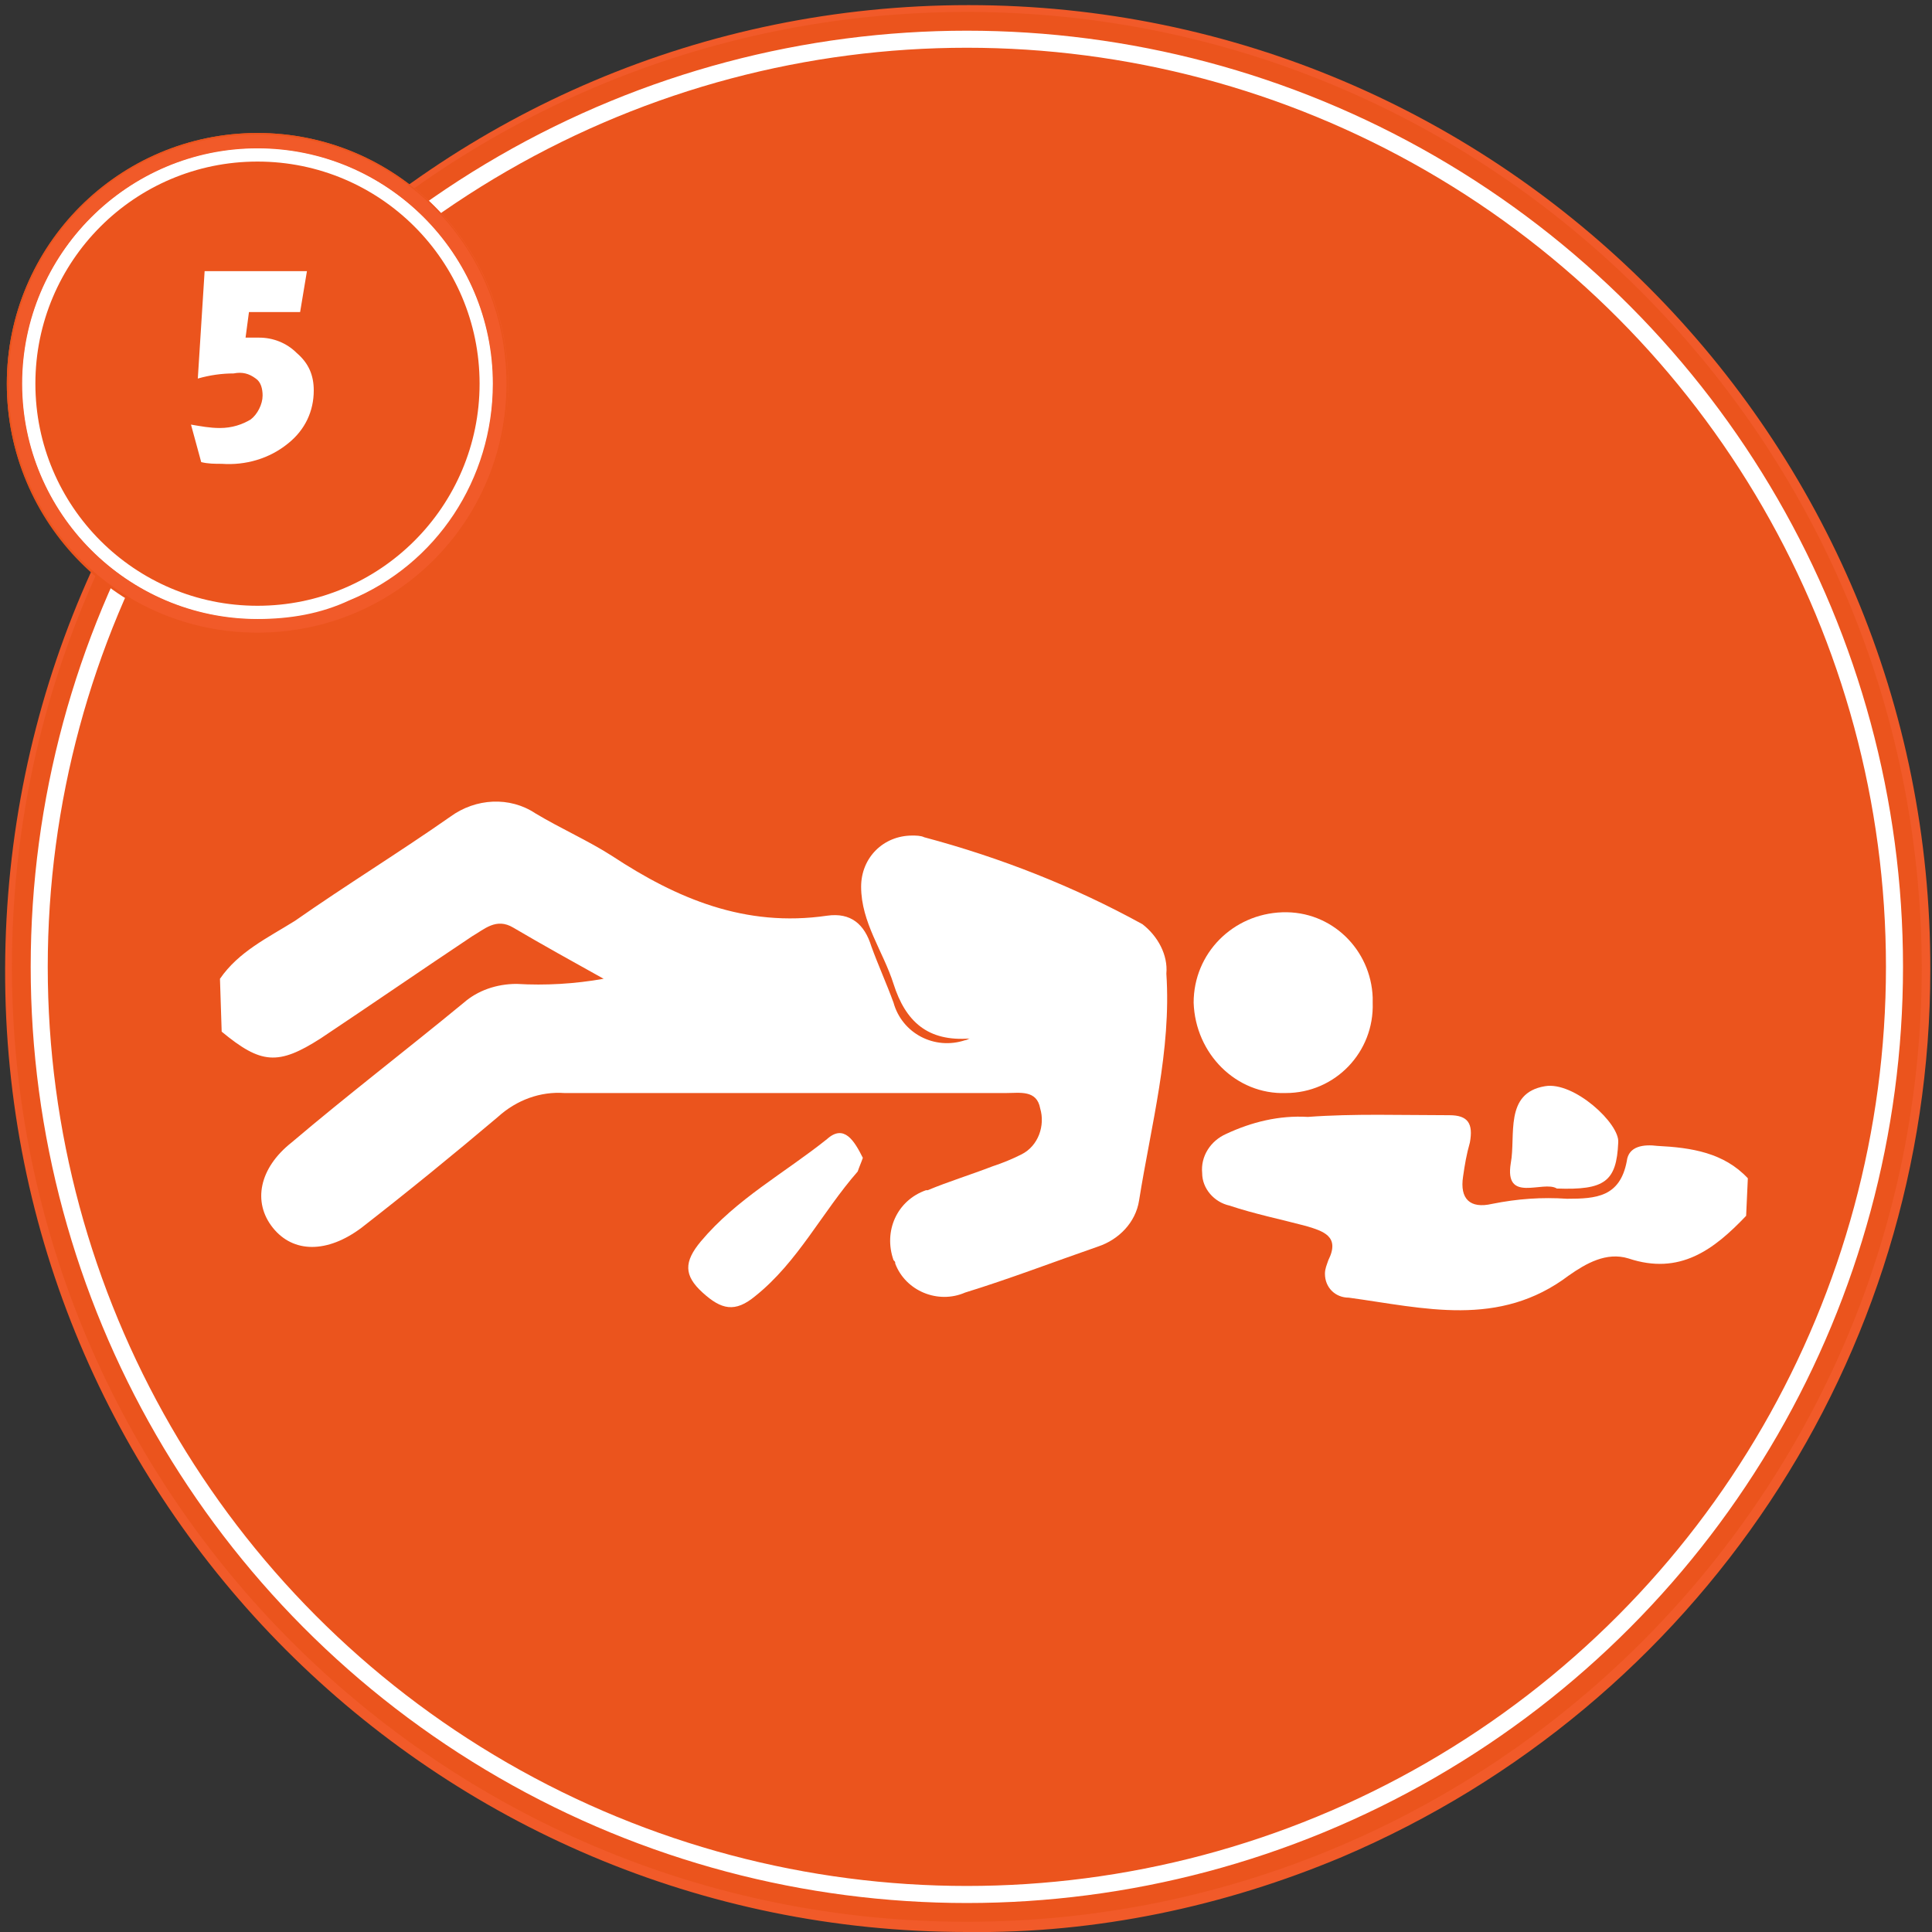 <?xml version="1.0" encoding="utf-8"?>
<!-- Generator: Adobe Illustrator 19.2.1, SVG Export Plug-In . SVG Version: 6.00 Build 0)  -->
<svg version="1.1" id="_x31_41c6494-31f4-49ae-97bc-6f40600a93c9"
	 xmlns="http://www.w3.org/2000/svg" xmlns:xlink="http://www.w3.org/1999/xlink" x="0px" y="0px" viewBox="0 0 113.3 113.3"
	 style="enable-background:new 0 0 113.3 113.3;" xml:space="preserve">
<rect x="0" y="0" width="113.3" height="113.3" fill="#333333" stroke="none"/>
<style type="text/css">
	.st0{fill:#EB541D;}
	.st1{fill:#F15A29;}
	.st2{fill:#FFFFFF;}
	.st3{fill:none;stroke:#FFFFFF;stroke-miterlimit:10;}
	.st4{fill:#EB541D;stroke:#FFFFFF;stroke-width:0.75;stroke-miterlimit:10;}
</style>
<title>number 5</title>
<circle class="st0" cx="56.7" cy="56.7" r="56.3"/>
<path class="st1" d="M56.7,113.3C25.5,113.3,0.2,88,0.3,56.8S25.6,0.3,56.8,0.3s56.5,25.4,56.4,56.6c0,22.7-13.6,43.1-34.5,52
	C71.8,111.8,64.3,113.4,56.7,113.3z M56.7,0.7c-30.9,0-56,25.1-56,56s25.1,56,56,56s56-25.1,56-56C112.6,25.8,87.6,0.7,56.7,0.7
	L56.7,0.7z"/>
<path class="st2" d="M12.9,57.4c1.1-1.6,2.8-2.4,4.4-3.4c3-2.1,6.1-4,9.1-6.1c1.5-1.1,3.5-1.2,5-0.2c1.5,0.9,3.1,1.6,4.5,2.5
	c3.8,2.5,7.8,4.2,12.6,3.5c1.4-0.2,2.2,0.5,2.6,1.8c0.4,1.1,0.9,2.2,1.3,3.3c0.5,1.8,2.4,2.8,4.2,2.2c0.1,0,0.2-0.1,0.3-0.1
	c-2.5,0.2-3.8-1-4.5-3.2c-0.6-1.9-1.9-3.6-1.9-5.7c0-1.7,1.3-3,3-3c0.2,0,0.5,0,0.7,0.1C58.7,50.3,63,52,67,54.2
	c0.9,0.7,1.5,1.8,1.4,2.9c0.3,4.5-0.9,8.9-1.6,13.3c-0.2,1.3-1.2,2.3-2.4,2.7c-2.6,0.9-5.2,1.9-7.8,2.7c-1.6,0.7-3.5-0.1-4.1-1.7
	c0-0.1,0-0.1-0.1-0.2c-0.6-1.7,0.2-3.5,1.9-4.1h0.1c1.2-0.5,2.5-0.9,3.8-1.4c0.6-0.2,1.1-0.4,1.7-0.7c1-0.5,1.4-1.7,1.1-2.7
	c-0.2-1.1-1.2-0.9-2-0.9c-3.6,0-7.2,0-10.7,0c-5.1,0-10.1,0-15.2,0c-1.4-0.1-2.8,0.4-3.9,1.4c-2.6,2.2-5.3,4.4-8,6.5
	c-2,1.5-4,1.5-5.2,0s-0.8-3.5,1.1-5c3.3-2.8,6.7-5.4,10.1-8.2c0.8-0.7,1.9-1.1,3.1-1.1c1.7,0.1,3.4,0,5.1-0.3c-1.8-1-3.6-2-5.3-3
	c-1-0.6-1.7,0.1-2.4,0.5c-3,2-5.9,4-8.9,6c-2.5,1.6-3.5,1.5-5.8-0.4L12.9,57.4L12.9,57.4z"/>
<path class="st2" d="M102.4,71.3c-1.9,2-3.9,3.5-6.9,2.5c-1.3-0.4-2.5,0.3-3.5,1c-4.1,3.1-8.5,1.9-12.9,1.3c-0.8,0-1.4-0.6-1.4-1.4
	c0-0.3,0.1-0.5,0.2-0.8c0.7-1.4-0.3-1.7-1.3-2c-1.5-0.4-3-0.7-4.5-1.2c-0.9-0.2-1.6-1-1.6-1.9c-0.1-1,0.5-1.9,1.4-2.3
	c1.5-0.7,3.1-1.1,4.8-1c2.7-0.2,5.5-0.1,8.3-0.1c1.1,0,1.4,0.5,1.2,1.6c-0.2,0.7-0.3,1.3-0.4,2c-0.2,1.3,0.4,1.9,1.7,1.6
	c1.5-0.3,2.9-0.4,4.4-0.3c1.7,0,3.1-0.1,3.5-2.2c0.1-0.9,1-1,1.8-0.9c2,0.1,3.9,0.4,5.3,1.9L102.4,71.3L102.4,71.3z"/>
<path class="st2" d="M70,58.8c0-2.9,2.3-5.2,5.2-5.3c2.9-0.1,5.2,2.2,5.3,5c0,0.1,0,0.2,0,0.3c0.1,2.9-2.2,5.3-5.1,5.3l0,0
	C72.5,64.2,70.1,61.8,70,58.8z"/>
<path class="st2" d="M50.6,67.9c-0.1,0.3-0.2,0.5-0.3,0.8c-2.1,2.4-3.5,5.3-6,7.3c-1.2,1-2,0.8-3.1-0.2s-1.1-1.8-0.1-3
	c2.1-2.5,4.9-4,7.4-6C49.5,65.9,50.1,66.9,50.6,67.9z"/>
<path class="st2" d="M91.3,69.7c-0.8-0.5-3.1,0.9-2.7-1.5c0.3-1.6-0.4-4.1,2-4.5c1.7-0.3,4.4,2.2,4.3,3.3
	C94.8,69.3,94.1,69.8,91.3,69.7z"/>
<circle class="st3" cx="56.7" cy="56.7" r="54.4"/>
<circle class="st1" cx="15.1" cy="22.5" r="14.7"/>
<path class="st0" d="M15.1,37.3C7,37.3,0.4,30.7,0.4,22.5C0.4,14.4,7,7.8,15.1,7.8s14.7,6.6,14.7,14.8c0,5.9-3.6,11.3-9,13.6
	C19,36.9,17.1,37.3,15.1,37.3z M15.1,7.9C7,7.9,0.5,14.4,0.5,22.5S7,37.1,15.1,37.1s14.6-6.5,14.6-14.6l0,0
	C29.7,14.4,23.2,7.9,15.1,7.9L15.1,7.9z"/>
<circle class="st4" cx="15.1" cy="22.5" r="13.4"/>
<path class="st2" d="M15.1,36.3c-7.6,0-13.8-6.2-13.8-13.8S7.5,8.7,15.1,8.7s13.8,6.2,13.8,13.8c0,5.6-3.3,10.6-8.4,12.7
	C18.8,36,17,36.3,15.1,36.3z M15.1,8.8c-7.6,0-13.7,6.1-13.7,13.7s6.1,13.7,13.7,13.7s13.7-6.1,13.7-13.7S22.7,8.8,15.1,8.8z"/>
<path class="st2" d="M18.4,22.9c0,1.2-0.5,2.3-1.5,3.1c-1.1,0.9-2.5,1.3-3.9,1.2c-0.4,0-0.8,0-1.2-0.1l-0.6-2.2
	c0.6,0.1,1.1,0.2,1.7,0.2c0.7,0,1.3-0.2,1.8-0.5c0.4-0.3,0.7-0.9,0.7-1.4c0-0.4-0.1-0.8-0.4-1c-0.4-0.3-0.8-0.4-1.3-0.3
	c-0.7,0-1.4,0.1-2.1,0.3l0.4-6.3h6l-0.4,2.4h-3l-0.2,1.5c0.3,0,0.5,0,0.8,0c0.8,0,1.6,0.3,2.2,0.9C18.1,21.3,18.4,22,18.4,22.9z"/>
</svg>
